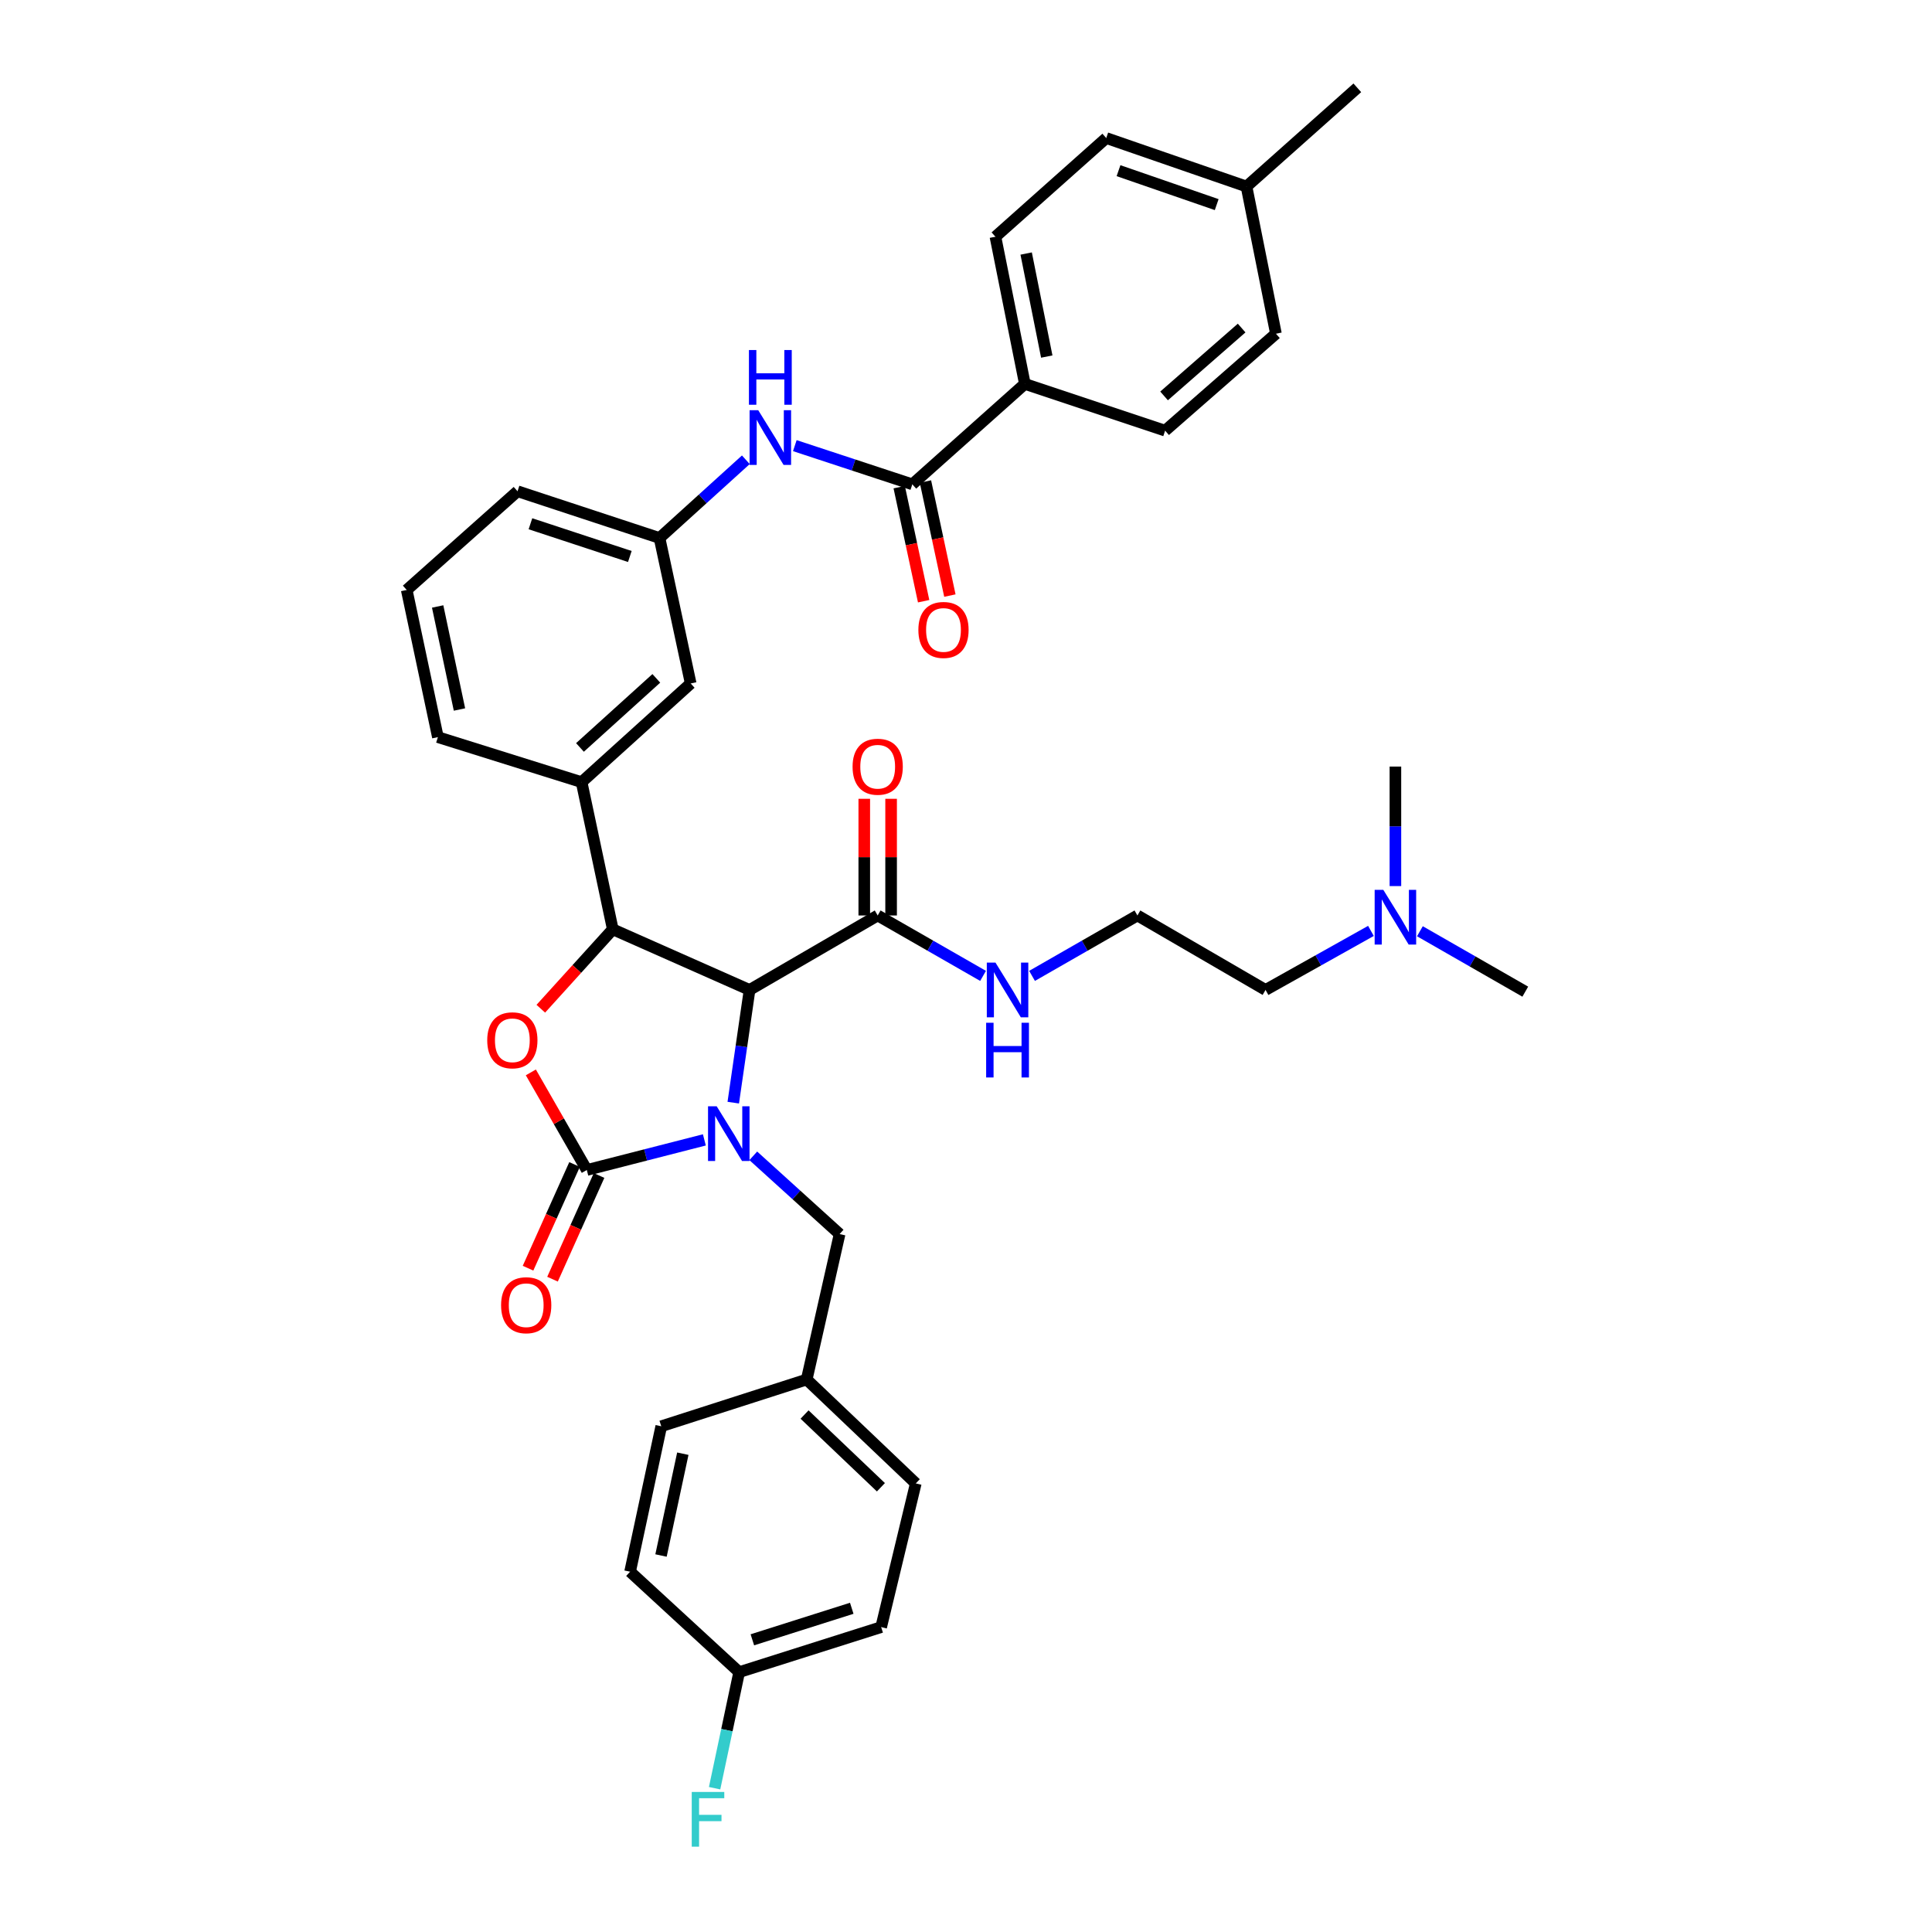 <?xml version='1.0' encoding='iso-8859-1'?>
<svg version='1.1' baseProfile='full'
              xmlns='http://www.w3.org/2000/svg'
                      xmlns:rdkit='http://www.rdkit.org/xml'
                      xmlns:xlink='http://www.w3.org/1999/xlink'
                  xml:space='preserve'
width='1000px' height='1000px' viewBox='0 0 1000 1000'>
<!-- END OF HEADER -->
<rect style='opacity:1.0;fill:#FFFFFF;stroke:none' width='1000' height='1000' x='0' y='0'> </rect>
<path class='bond-0' d='M 709.595,481.836 L 682.319,497.112' style='fill:none;fill-rule:evenodd;stroke:#0000FF;stroke-width:6px;stroke-linecap:butt;stroke-linejoin:miter;stroke-opacity:1' />
<path class='bond-0' d='M 682.319,497.112 L 655.042,512.388' style='fill:none;fill-rule:evenodd;stroke:#000000;stroke-width:6px;stroke-linecap:butt;stroke-linejoin:miter;stroke-opacity:1' />
<path class='bond-1' d='M 734.938,482.011 L 762.209,497.647' style='fill:none;fill-rule:evenodd;stroke:#0000FF;stroke-width:6px;stroke-linecap:butt;stroke-linejoin:miter;stroke-opacity:1' />
<path class='bond-1' d='M 762.209,497.647 L 789.479,513.283' style='fill:none;fill-rule:evenodd;stroke:#000000;stroke-width:6px;stroke-linecap:butt;stroke-linejoin:miter;stroke-opacity:1' />
<path class='bond-2' d='M 722.261,458.633 L 722.261,427.703' style='fill:none;fill-rule:evenodd;stroke:#0000FF;stroke-width:6px;stroke-linecap:butt;stroke-linejoin:miter;stroke-opacity:1' />
<path class='bond-2' d='M 722.261,427.703 L 722.261,396.773' style='fill:none;fill-rule:evenodd;stroke:#000000;stroke-width:6px;stroke-linecap:butt;stroke-linejoin:miter;stroke-opacity:1' />
<path class='bond-3' d='M 454.29,473.847 L 481.561,489.483' style='fill:none;fill-rule:evenodd;stroke:#000000;stroke-width:6px;stroke-linecap:butt;stroke-linejoin:miter;stroke-opacity:1' />
<path class='bond-3' d='M 481.561,489.483 L 508.831,505.119' style='fill:none;fill-rule:evenodd;stroke:#0000FF;stroke-width:6px;stroke-linecap:butt;stroke-linejoin:miter;stroke-opacity:1' />
<path class='bond-4' d='M 461.236,473.847 L 461.236,443.654' style='fill:none;fill-rule:evenodd;stroke:#000000;stroke-width:6px;stroke-linecap:butt;stroke-linejoin:miter;stroke-opacity:1' />
<path class='bond-4' d='M 461.236,443.654 L 461.236,413.46' style='fill:none;fill-rule:evenodd;stroke:#FF0000;stroke-width:6px;stroke-linecap:butt;stroke-linejoin:miter;stroke-opacity:1' />
<path class='bond-4' d='M 447.344,473.847 L 447.344,443.654' style='fill:none;fill-rule:evenodd;stroke:#000000;stroke-width:6px;stroke-linecap:butt;stroke-linejoin:miter;stroke-opacity:1' />
<path class='bond-4' d='M 447.344,443.654 L 447.344,413.46' style='fill:none;fill-rule:evenodd;stroke:#FF0000;stroke-width:6px;stroke-linecap:butt;stroke-linejoin:miter;stroke-opacity:1' />
<path class='bond-5' d='M 454.29,473.847 L 387.974,512.388' style='fill:none;fill-rule:evenodd;stroke:#000000;stroke-width:6px;stroke-linecap:butt;stroke-linejoin:miter;stroke-opacity:1' />
<path class='bond-6' d='M 534.185,505.119 L 561.456,489.483' style='fill:none;fill-rule:evenodd;stroke:#0000FF;stroke-width:6px;stroke-linecap:butt;stroke-linejoin:miter;stroke-opacity:1' />
<path class='bond-6' d='M 561.456,489.483 L 588.727,473.847' style='fill:none;fill-rule:evenodd;stroke:#000000;stroke-width:6px;stroke-linecap:butt;stroke-linejoin:miter;stroke-opacity:1' />
<path class='bond-7' d='M 655.042,512.388 L 588.727,473.847' style='fill:none;fill-rule:evenodd;stroke:#000000;stroke-width:6px;stroke-linecap:butt;stroke-linejoin:miter;stroke-opacity:1' />
<path class='bond-8' d='M 530.468,198.707 L 515.234,122.528' style='fill:none;fill-rule:evenodd;stroke:#000000;stroke-width:6px;stroke-linecap:butt;stroke-linejoin:miter;stroke-opacity:1' />
<path class='bond-8' d='M 541.805,184.556 L 531.141,131.231' style='fill:none;fill-rule:evenodd;stroke:#000000;stroke-width:6px;stroke-linecap:butt;stroke-linejoin:miter;stroke-opacity:1' />
<path class='bond-9' d='M 530.468,198.707 L 603.066,222.908' style='fill:none;fill-rule:evenodd;stroke:#000000;stroke-width:6px;stroke-linecap:butt;stroke-linejoin:miter;stroke-opacity:1' />
<path class='bond-10' d='M 530.468,198.707 L 472.217,250.691' style='fill:none;fill-rule:evenodd;stroke:#000000;stroke-width:6px;stroke-linecap:butt;stroke-linejoin:miter;stroke-opacity:1' />
<path class='bond-11' d='M 411.399,230.663 L 441.808,240.677' style='fill:none;fill-rule:evenodd;stroke:#0000FF;stroke-width:6px;stroke-linecap:butt;stroke-linejoin:miter;stroke-opacity:1' />
<path class='bond-11' d='M 441.808,240.677 L 472.217,250.691' style='fill:none;fill-rule:evenodd;stroke:#000000;stroke-width:6px;stroke-linecap:butt;stroke-linejoin:miter;stroke-opacity:1' />
<path class='bond-12' d='M 386.049,237.977 L 363.709,258.225' style='fill:none;fill-rule:evenodd;stroke:#0000FF;stroke-width:6px;stroke-linecap:butt;stroke-linejoin:miter;stroke-opacity:1' />
<path class='bond-12' d='M 363.709,258.225 L 341.369,278.473' style='fill:none;fill-rule:evenodd;stroke:#000000;stroke-width:6px;stroke-linecap:butt;stroke-linejoin:miter;stroke-opacity:1' />
<path class='bond-13' d='M 465.426,252.146 L 471.75,281.665' style='fill:none;fill-rule:evenodd;stroke:#000000;stroke-width:6px;stroke-linecap:butt;stroke-linejoin:miter;stroke-opacity:1' />
<path class='bond-13' d='M 471.75,281.665 L 478.075,311.184' style='fill:none;fill-rule:evenodd;stroke:#FF0000;stroke-width:6px;stroke-linecap:butt;stroke-linejoin:miter;stroke-opacity:1' />
<path class='bond-13' d='M 479.009,249.236 L 485.333,278.755' style='fill:none;fill-rule:evenodd;stroke:#000000;stroke-width:6px;stroke-linecap:butt;stroke-linejoin:miter;stroke-opacity:1' />
<path class='bond-13' d='M 485.333,278.755 L 491.658,308.274' style='fill:none;fill-rule:evenodd;stroke:#FF0000;stroke-width:6px;stroke-linecap:butt;stroke-linejoin:miter;stroke-opacity:1' />
<path class='bond-14' d='M 515.234,122.528 L 572.59,71.447' style='fill:none;fill-rule:evenodd;stroke:#000000;stroke-width:6px;stroke-linecap:butt;stroke-linejoin:miter;stroke-opacity:1' />
<path class='bond-15' d='M 382.595,865.497 L 376.236,895.533' style='fill:none;fill-rule:evenodd;stroke:#000000;stroke-width:6px;stroke-linecap:butt;stroke-linejoin:miter;stroke-opacity:1' />
<path class='bond-15' d='M 376.236,895.533 L 369.876,925.569' style='fill:none;fill-rule:evenodd;stroke:#33CCCC;stroke-width:6px;stroke-linecap:butt;stroke-linejoin:miter;stroke-opacity:1' />
<path class='bond-16' d='M 382.595,865.497 L 456.088,842.19' style='fill:none;fill-rule:evenodd;stroke:#000000;stroke-width:6px;stroke-linecap:butt;stroke-linejoin:miter;stroke-opacity:1' />
<path class='bond-16' d='M 389.42,848.76 L 440.865,832.445' style='fill:none;fill-rule:evenodd;stroke:#000000;stroke-width:6px;stroke-linecap:butt;stroke-linejoin:miter;stroke-opacity:1' />
<path class='bond-17' d='M 382.595,865.497 L 326.135,813.513' style='fill:none;fill-rule:evenodd;stroke:#000000;stroke-width:6px;stroke-linecap:butt;stroke-linejoin:miter;stroke-opacity:1' />
<path class='bond-18' d='M 364.58,590.005 L 334.156,597.798' style='fill:none;fill-rule:evenodd;stroke:#0000FF;stroke-width:6px;stroke-linecap:butt;stroke-linejoin:miter;stroke-opacity:1' />
<path class='bond-18' d='M 334.156,597.798 L 303.731,605.591' style='fill:none;fill-rule:evenodd;stroke:#000000;stroke-width:6px;stroke-linecap:butt;stroke-linejoin:miter;stroke-opacity:1' />
<path class='bond-19' d='M 379.536,570.729 L 383.755,541.558' style='fill:none;fill-rule:evenodd;stroke:#0000FF;stroke-width:6px;stroke-linecap:butt;stroke-linejoin:miter;stroke-opacity:1' />
<path class='bond-19' d='M 383.755,541.558 L 387.974,512.388' style='fill:none;fill-rule:evenodd;stroke:#000000;stroke-width:6px;stroke-linecap:butt;stroke-linejoin:miter;stroke-opacity:1' />
<path class='bond-20' d='M 389.892,598.255 L 412.236,618.503' style='fill:none;fill-rule:evenodd;stroke:#0000FF;stroke-width:6px;stroke-linecap:butt;stroke-linejoin:miter;stroke-opacity:1' />
<path class='bond-20' d='M 412.236,618.503 L 434.58,638.752' style='fill:none;fill-rule:evenodd;stroke:#000000;stroke-width:6px;stroke-linecap:butt;stroke-linejoin:miter;stroke-opacity:1' />
<path class='bond-21' d='M 417.547,714.035 L 342.264,738.229' style='fill:none;fill-rule:evenodd;stroke:#000000;stroke-width:6px;stroke-linecap:butt;stroke-linejoin:miter;stroke-opacity:1' />
<path class='bond-22' d='M 417.547,714.035 L 434.58,638.752' style='fill:none;fill-rule:evenodd;stroke:#000000;stroke-width:6px;stroke-linecap:butt;stroke-linejoin:miter;stroke-opacity:1' />
<path class='bond-23' d='M 417.547,714.035 L 474.008,767.81' style='fill:none;fill-rule:evenodd;stroke:#000000;stroke-width:6px;stroke-linecap:butt;stroke-linejoin:miter;stroke-opacity:1' />
<path class='bond-23' d='M 416.436,732.161 L 455.958,769.803' style='fill:none;fill-rule:evenodd;stroke:#000000;stroke-width:6px;stroke-linecap:butt;stroke-linejoin:miter;stroke-opacity:1' />
<path class='bond-24' d='M 303.731,605.591 L 289.248,580.33' style='fill:none;fill-rule:evenodd;stroke:#000000;stroke-width:6px;stroke-linecap:butt;stroke-linejoin:miter;stroke-opacity:1' />
<path class='bond-24' d='M 289.248,580.33 L 274.764,555.069' style='fill:none;fill-rule:evenodd;stroke:#FF0000;stroke-width:6px;stroke-linecap:butt;stroke-linejoin:miter;stroke-opacity:1' />
<path class='bond-25' d='M 297.394,602.747 L 285.352,629.581' style='fill:none;fill-rule:evenodd;stroke:#000000;stroke-width:6px;stroke-linecap:butt;stroke-linejoin:miter;stroke-opacity:1' />
<path class='bond-25' d='M 285.352,629.581 L 273.309,656.415' style='fill:none;fill-rule:evenodd;stroke:#FF0000;stroke-width:6px;stroke-linecap:butt;stroke-linejoin:miter;stroke-opacity:1' />
<path class='bond-25' d='M 310.068,608.434 L 298.026,635.269' style='fill:none;fill-rule:evenodd;stroke:#000000;stroke-width:6px;stroke-linecap:butt;stroke-linejoin:miter;stroke-opacity:1' />
<path class='bond-25' d='M 298.026,635.269 L 285.983,662.103' style='fill:none;fill-rule:evenodd;stroke:#FF0000;stroke-width:6px;stroke-linecap:butt;stroke-linejoin:miter;stroke-opacity:1' />
<path class='bond-26' d='M 387.974,512.388 L 317.175,481.016' style='fill:none;fill-rule:evenodd;stroke:#000000;stroke-width:6px;stroke-linecap:butt;stroke-linejoin:miter;stroke-opacity:1' />
<path class='bond-27' d='M 317.175,481.016 L 298.549,501.567' style='fill:none;fill-rule:evenodd;stroke:#000000;stroke-width:6px;stroke-linecap:butt;stroke-linejoin:miter;stroke-opacity:1' />
<path class='bond-27' d='M 298.549,501.567 L 279.924,522.117' style='fill:none;fill-rule:evenodd;stroke:#FF0000;stroke-width:6px;stroke-linecap:butt;stroke-linejoin:miter;stroke-opacity:1' />
<path class='bond-28' d='M 317.175,481.016 L 301.038,404.838' style='fill:none;fill-rule:evenodd;stroke:#000000;stroke-width:6px;stroke-linecap:butt;stroke-linejoin:miter;stroke-opacity:1' />
<path class='bond-29' d='M 341.369,278.473 L 267.876,254.272' style='fill:none;fill-rule:evenodd;stroke:#000000;stroke-width:6px;stroke-linecap:butt;stroke-linejoin:miter;stroke-opacity:1' />
<path class='bond-29' d='M 326,288.038 L 274.555,271.096' style='fill:none;fill-rule:evenodd;stroke:#000000;stroke-width:6px;stroke-linecap:butt;stroke-linejoin:miter;stroke-opacity:1' />
<path class='bond-30' d='M 341.369,278.473 L 357.498,353.757' style='fill:none;fill-rule:evenodd;stroke:#000000;stroke-width:6px;stroke-linecap:butt;stroke-linejoin:miter;stroke-opacity:1' />
<path class='bond-31' d='M 267.876,254.272 L 210.521,305.361' style='fill:none;fill-rule:evenodd;stroke:#000000;stroke-width:6px;stroke-linecap:butt;stroke-linejoin:miter;stroke-opacity:1' />
<path class='bond-32' d='M 210.521,305.361 L 226.65,381.539' style='fill:none;fill-rule:evenodd;stroke:#000000;stroke-width:6px;stroke-linecap:butt;stroke-linejoin:miter;stroke-opacity:1' />
<path class='bond-32' d='M 226.53,313.91 L 237.821,367.235' style='fill:none;fill-rule:evenodd;stroke:#000000;stroke-width:6px;stroke-linecap:butt;stroke-linejoin:miter;stroke-opacity:1' />
<path class='bond-33' d='M 226.65,381.539 L 301.038,404.838' style='fill:none;fill-rule:evenodd;stroke:#000000;stroke-width:6px;stroke-linecap:butt;stroke-linejoin:miter;stroke-opacity:1' />
<path class='bond-34' d='M 301.038,404.838 L 357.498,353.757' style='fill:none;fill-rule:evenodd;stroke:#000000;stroke-width:6px;stroke-linecap:butt;stroke-linejoin:miter;stroke-opacity:1' />
<path class='bond-34' d='M 300.187,386.875 L 339.71,351.118' style='fill:none;fill-rule:evenodd;stroke:#000000;stroke-width:6px;stroke-linecap:butt;stroke-linejoin:miter;stroke-opacity:1' />
<path class='bond-35' d='M 456.088,842.19 L 474.008,767.81' style='fill:none;fill-rule:evenodd;stroke:#000000;stroke-width:6px;stroke-linecap:butt;stroke-linejoin:miter;stroke-opacity:1' />
<path class='bond-36' d='M 326.135,813.513 L 342.264,738.229' style='fill:none;fill-rule:evenodd;stroke:#000000;stroke-width:6px;stroke-linecap:butt;stroke-linejoin:miter;stroke-opacity:1' />
<path class='bond-36' d='M 342.137,805.13 L 353.428,752.432' style='fill:none;fill-rule:evenodd;stroke:#000000;stroke-width:6px;stroke-linecap:butt;stroke-linejoin:miter;stroke-opacity:1' />
<path class='bond-37' d='M 603.066,222.908 L 660.421,172.722' style='fill:none;fill-rule:evenodd;stroke:#000000;stroke-width:6px;stroke-linecap:butt;stroke-linejoin:miter;stroke-opacity:1' />
<path class='bond-37' d='M 602.522,204.926 L 642.671,169.796' style='fill:none;fill-rule:evenodd;stroke:#000000;stroke-width:6px;stroke-linecap:butt;stroke-linejoin:miter;stroke-opacity:1' />
<path class='bond-38' d='M 660.421,172.722 L 645.187,96.544' style='fill:none;fill-rule:evenodd;stroke:#000000;stroke-width:6px;stroke-linecap:butt;stroke-linejoin:miter;stroke-opacity:1' />
<path class='bond-39' d='M 572.59,71.447 L 645.187,96.544' style='fill:none;fill-rule:evenodd;stroke:#000000;stroke-width:6px;stroke-linecap:butt;stroke-linejoin:miter;stroke-opacity:1' />
<path class='bond-39' d='M 578.941,88.34 L 629.759,105.908' style='fill:none;fill-rule:evenodd;stroke:#000000;stroke-width:6px;stroke-linecap:butt;stroke-linejoin:miter;stroke-opacity:1' />
<path class='bond-40' d='M 645.187,96.544 L 702.543,45.455' style='fill:none;fill-rule:evenodd;stroke:#000000;stroke-width:6px;stroke-linecap:butt;stroke-linejoin:miter;stroke-opacity:1' />
<path  class='atom-0' d='M 716.001 460.582
L 725.281 475.582
Q 726.201 477.062, 727.681 479.742
Q 729.161 482.422, 729.241 482.582
L 729.241 460.582
L 733.001 460.582
L 733.001 488.902
L 729.121 488.902
L 719.161 472.502
Q 718.001 470.582, 716.761 468.382
Q 715.561 466.182, 715.201 465.502
L 715.201 488.902
L 711.521 488.902
L 711.521 460.582
L 716.001 460.582
' fill='#0000FF'/>
<path  class='atom-2' d='M 515.248 498.228
L 524.528 513.228
Q 525.448 514.708, 526.928 517.388
Q 528.408 520.068, 528.488 520.228
L 528.488 498.228
L 532.248 498.228
L 532.248 526.548
L 528.368 526.548
L 518.408 510.148
Q 517.248 508.228, 516.008 506.028
Q 514.808 503.828, 514.448 503.148
L 514.448 526.548
L 510.768 526.548
L 510.768 498.228
L 515.248 498.228
' fill='#0000FF'/>
<path  class='atom-2' d='M 510.428 529.38
L 514.268 529.38
L 514.268 541.42
L 528.748 541.42
L 528.748 529.38
L 532.588 529.38
L 532.588 557.7
L 528.748 557.7
L 528.748 544.62
L 514.268 544.62
L 514.268 557.7
L 510.428 557.7
L 510.428 529.38
' fill='#0000FF'/>
<path  class='atom-3' d='M 441.29 396.853
Q 441.29 390.053, 444.65 386.253
Q 448.01 382.453, 454.29 382.453
Q 460.57 382.453, 463.93 386.253
Q 467.29 390.053, 467.29 396.853
Q 467.29 403.733, 463.89 407.653
Q 460.49 411.533, 454.29 411.533
Q 448.05 411.533, 444.65 407.653
Q 441.29 403.773, 441.29 396.853
M 454.29 408.333
Q 458.61 408.333, 460.93 405.453
Q 463.29 402.533, 463.29 396.853
Q 463.29 391.293, 460.93 388.493
Q 458.61 385.653, 454.29 385.653
Q 449.97 385.653, 447.61 388.453
Q 445.29 391.253, 445.29 396.853
Q 445.29 402.573, 447.61 405.453
Q 449.97 408.333, 454.29 408.333
' fill='#FF0000'/>
<path  class='atom-6' d='M 392.465 212.329
L 401.745 227.329
Q 402.665 228.809, 404.145 231.489
Q 405.625 234.169, 405.705 234.329
L 405.705 212.329
L 409.465 212.329
L 409.465 240.649
L 405.585 240.649
L 395.625 224.249
Q 394.465 222.329, 393.225 220.129
Q 392.025 217.929, 391.665 217.249
L 391.665 240.649
L 387.985 240.649
L 387.985 212.329
L 392.465 212.329
' fill='#0000FF'/>
<path  class='atom-6' d='M 387.645 181.177
L 391.485 181.177
L 391.485 193.217
L 405.965 193.217
L 405.965 181.177
L 409.805 181.177
L 409.805 209.497
L 405.965 209.497
L 405.965 196.417
L 391.485 196.417
L 391.485 209.497
L 387.645 209.497
L 387.645 181.177
' fill='#0000FF'/>
<path  class='atom-8' d='M 475.347 326.054
Q 475.347 319.254, 478.707 315.454
Q 482.067 311.654, 488.347 311.654
Q 494.627 311.654, 497.987 315.454
Q 501.347 319.254, 501.347 326.054
Q 501.347 332.934, 497.947 336.854
Q 494.547 340.734, 488.347 340.734
Q 482.107 340.734, 478.707 336.854
Q 475.347 332.974, 475.347 326.054
M 488.347 337.534
Q 492.667 337.534, 494.987 334.654
Q 497.347 331.734, 497.347 326.054
Q 497.347 320.494, 494.987 317.694
Q 492.667 314.854, 488.347 314.854
Q 484.027 314.854, 481.667 317.654
Q 479.347 320.454, 479.347 326.054
Q 479.347 331.774, 481.667 334.654
Q 484.027 337.534, 488.347 337.534
' fill='#FF0000'/>
<path  class='atom-11' d='M 370.956 572.608
L 380.236 587.608
Q 381.156 589.088, 382.636 591.768
Q 384.116 594.448, 384.196 594.608
L 384.196 572.608
L 387.956 572.608
L 387.956 600.928
L 384.076 600.928
L 374.116 584.528
Q 372.956 582.608, 371.716 580.408
Q 370.516 578.208, 370.156 577.528
L 370.156 600.928
L 366.476 600.928
L 366.476 572.608
L 370.956 572.608
' fill='#0000FF'/>
<path  class='atom-13' d='M 358.046 927.515
L 374.886 927.515
L 374.886 930.755
L 361.846 930.755
L 361.846 939.355
L 373.446 939.355
L 373.446 942.635
L 361.846 942.635
L 361.846 955.835
L 358.046 955.835
L 358.046 927.515
' fill='#33CCCC'/>
<path  class='atom-17' d='M 252.191 538.452
Q 252.191 531.652, 255.551 527.852
Q 258.911 524.052, 265.191 524.052
Q 271.471 524.052, 274.831 527.852
Q 278.191 531.652, 278.191 538.452
Q 278.191 545.332, 274.791 549.252
Q 271.391 553.132, 265.191 553.132
Q 258.951 553.132, 255.551 549.252
Q 252.191 545.372, 252.191 538.452
M 265.191 549.932
Q 269.511 549.932, 271.831 547.052
Q 274.191 544.132, 274.191 538.452
Q 274.191 532.892, 271.831 530.092
Q 269.511 527.252, 265.191 527.252
Q 260.871 527.252, 258.511 530.052
Q 256.191 532.852, 256.191 538.452
Q 256.191 544.172, 258.511 547.052
Q 260.871 549.932, 265.191 549.932
' fill='#FF0000'/>
<path  class='atom-18' d='M 259.36 675.575
Q 259.36 668.775, 262.72 664.975
Q 266.08 661.175, 272.36 661.175
Q 278.64 661.175, 282 664.975
Q 285.36 668.775, 285.36 675.575
Q 285.36 682.455, 281.96 686.375
Q 278.56 690.255, 272.36 690.255
Q 266.12 690.255, 262.72 686.375
Q 259.36 682.495, 259.36 675.575
M 272.36 687.055
Q 276.68 687.055, 279 684.175
Q 281.36 681.255, 281.36 675.575
Q 281.36 670.015, 279 667.215
Q 276.68 664.375, 272.36 664.375
Q 268.04 664.375, 265.68 667.175
Q 263.36 669.975, 263.36 675.575
Q 263.36 681.295, 265.68 684.175
Q 268.04 687.055, 272.36 687.055
' fill='#FF0000'/>
</svg>
